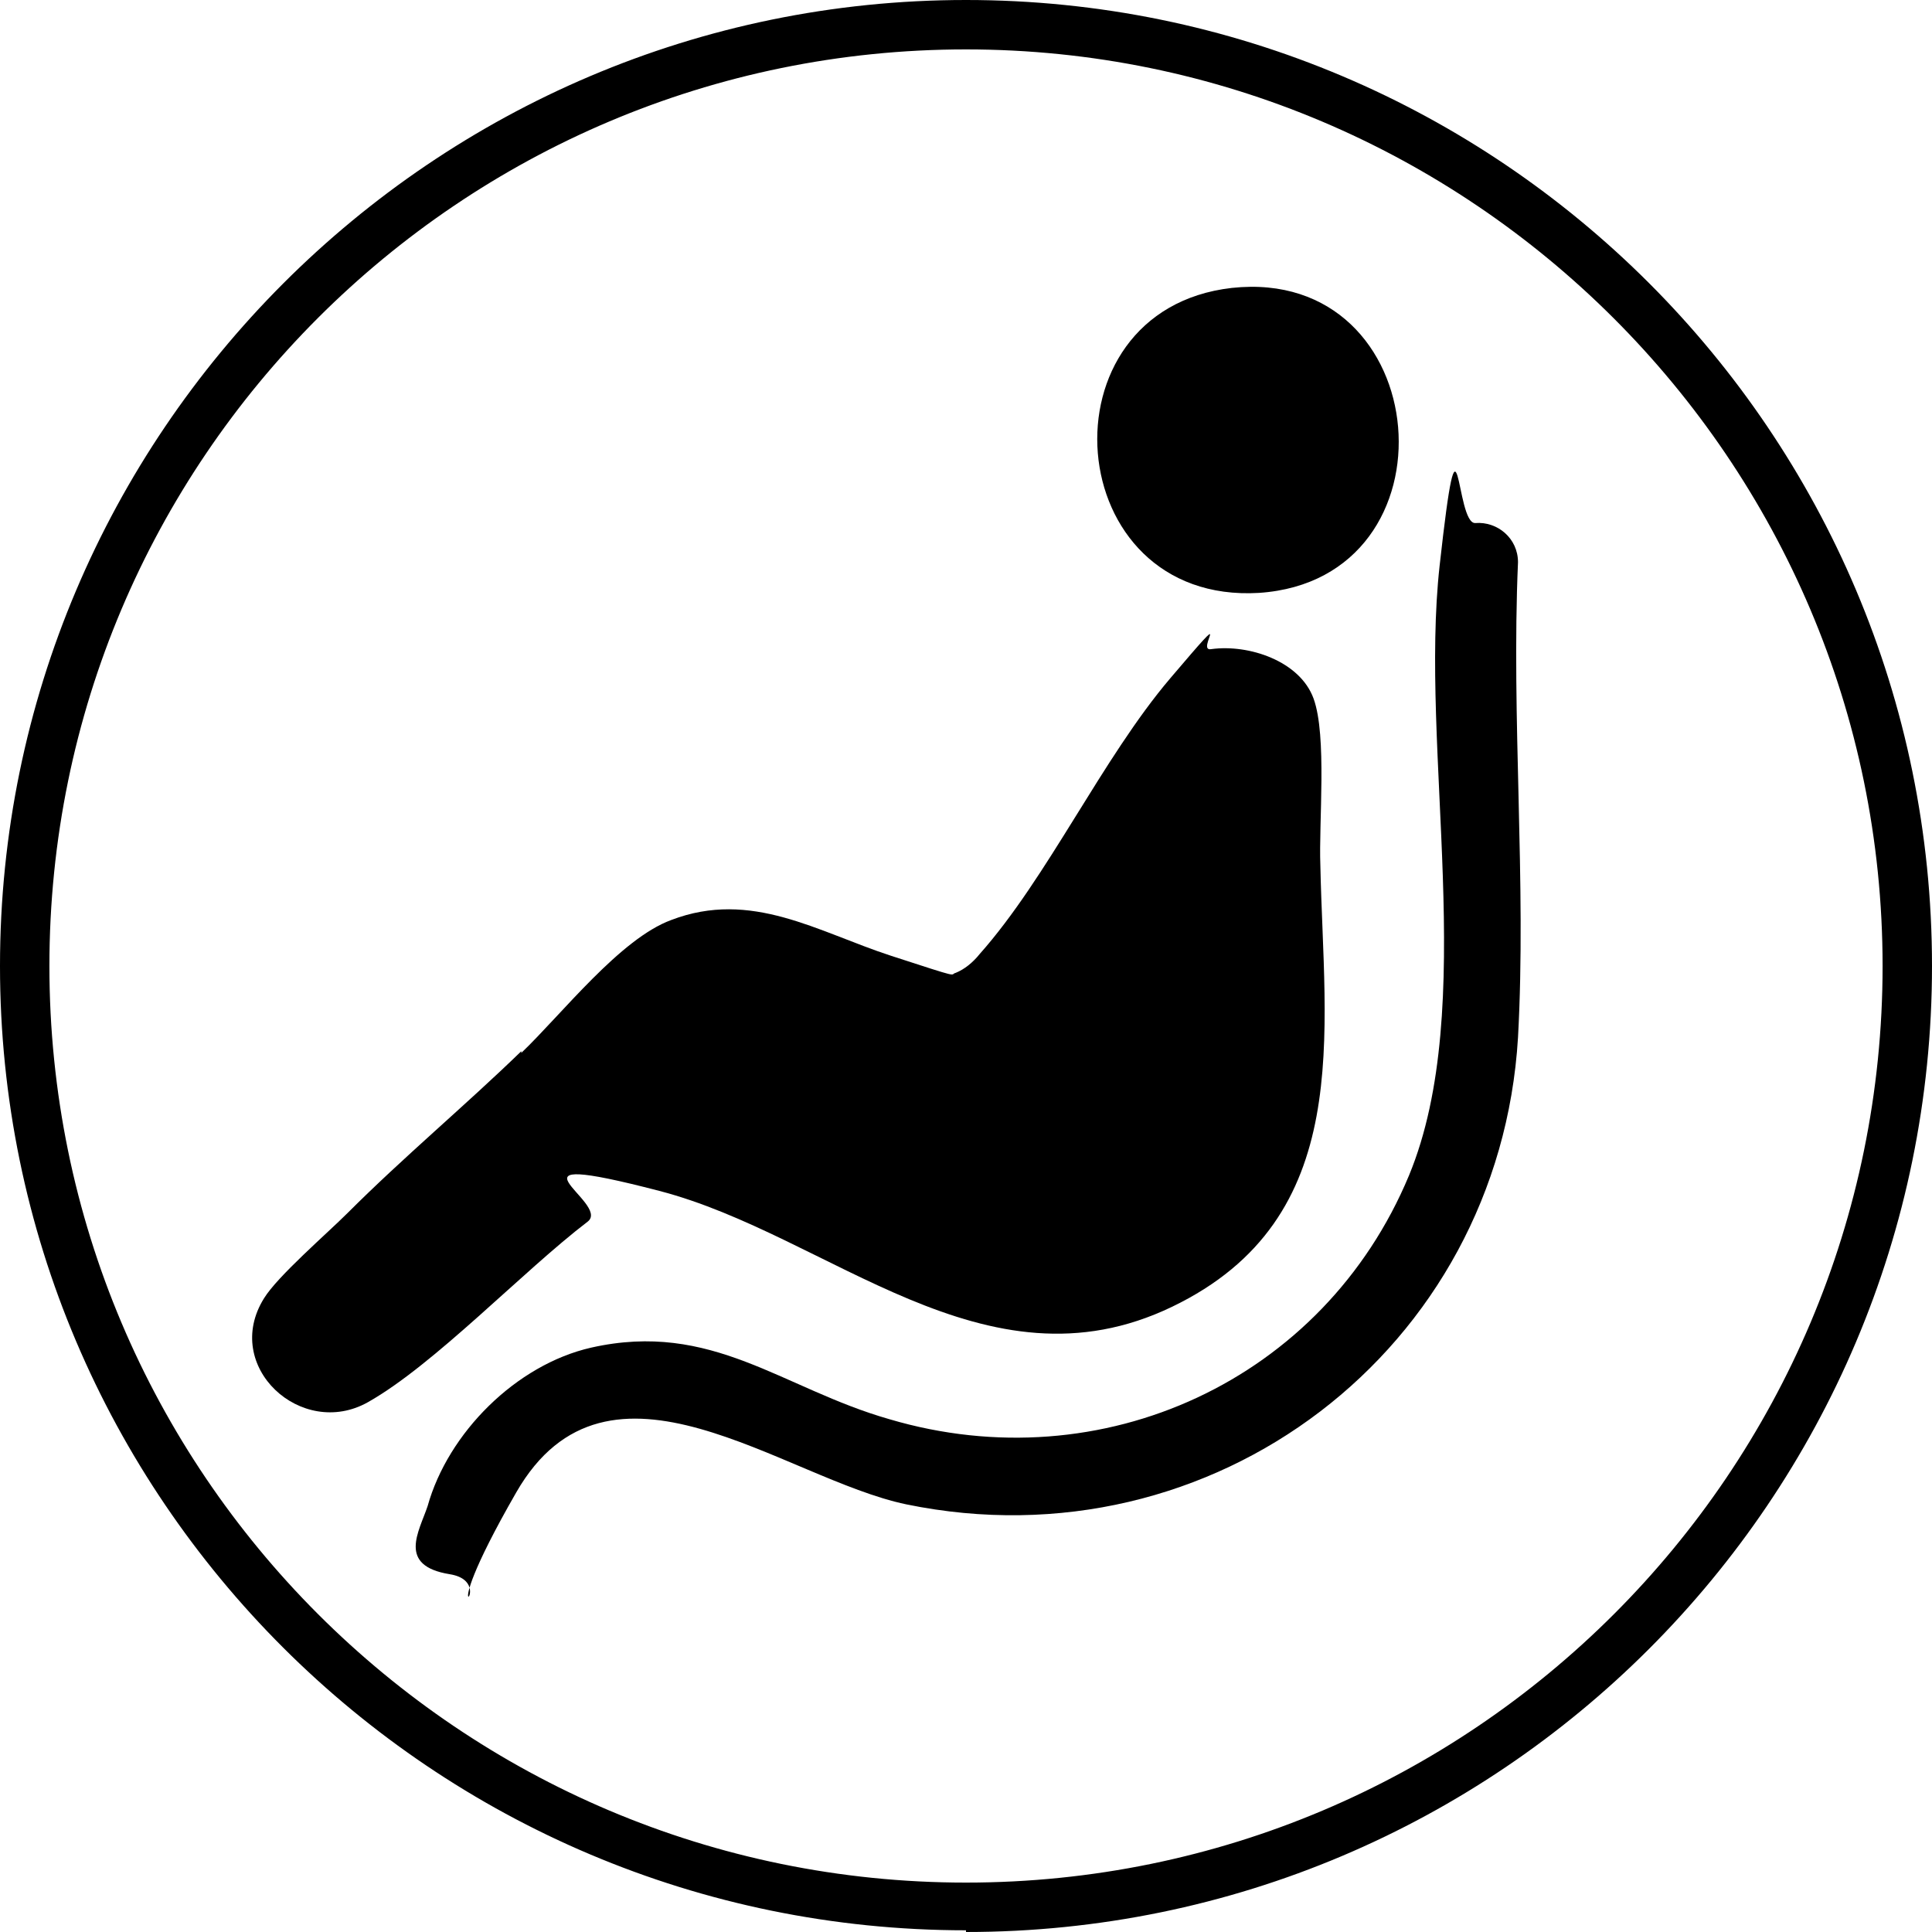 <svg viewBox="0 0 113.4 113.4" version="1.1" xmlns="http://www.w3.org/2000/svg" id="Layer_1">
  
  <path d="M56.7,113.3C25.4,113.3,0,87.9,0,56.7S25.4,0,56.7,0s56.7,25.4,56.7,56.7-25.4,56.7-56.7,56.7ZM56.7,2.9C27,2.9,2.9,27,2.9,56.7s24.1,53.8,53.8,53.8,53.8-24.1,53.8-53.8S86.3,2.9,56.7,2.9Z"></path>
  <g>
    <path d="M30.6,61.8c2.4-2.3,5.8-6.7,8.8-7.8,4.7-1.8,8.6.7,12.9,2.1s3.4,1.1,3.8,1c.5-.2,1-.6,1.4-1.1,4-4.5,7.2-11.5,11.2-16.2s1.4-1.5,2.4-1.7c2.2-.3,5.2.7,6,2.9s.3,7.3.4,9.8c.2,9.9,2.1,20.7-8.7,25.9-11,5.3-20.1-4.2-30.1-6.8s-2.8.7-4.2,1.8c-3.8,2.9-9,8.4-12.9,10.6s-8.6-2.1-6.1-6.1c.8-1.3,3.7-3.8,4.9-5,3.3-3.3,6.9-6.3,10.2-9.5Z"></path>
    <path d="M86.6,30.7c1.3-.1,2.5.9,2.5,2.3-.4,9.2.5,18.8,0,27.9-1.1,18.3-17.9,31.1-35.9,27.4-7.2-1.5-17.5-10.1-22.9-.7s-.8,5.3-3.9,4.8-1.8-2.5-1.3-4c1.2-4.3,5.2-8.3,9.6-9.3,7.1-1.6,11.2,2.4,17.5,4.2,12.5,3.7,25.5-2.3,30.5-14.3,4.1-9.9.6-25,1.8-35.8s.9-2.4,2.1-2.5Z"></path>
    <path d="M72.3,16.9c12-1.3,13.5,17.1,1.6,17.9-11.7.7-13-16.6-1.6-17.9Z"></path>
  </g>
</svg>